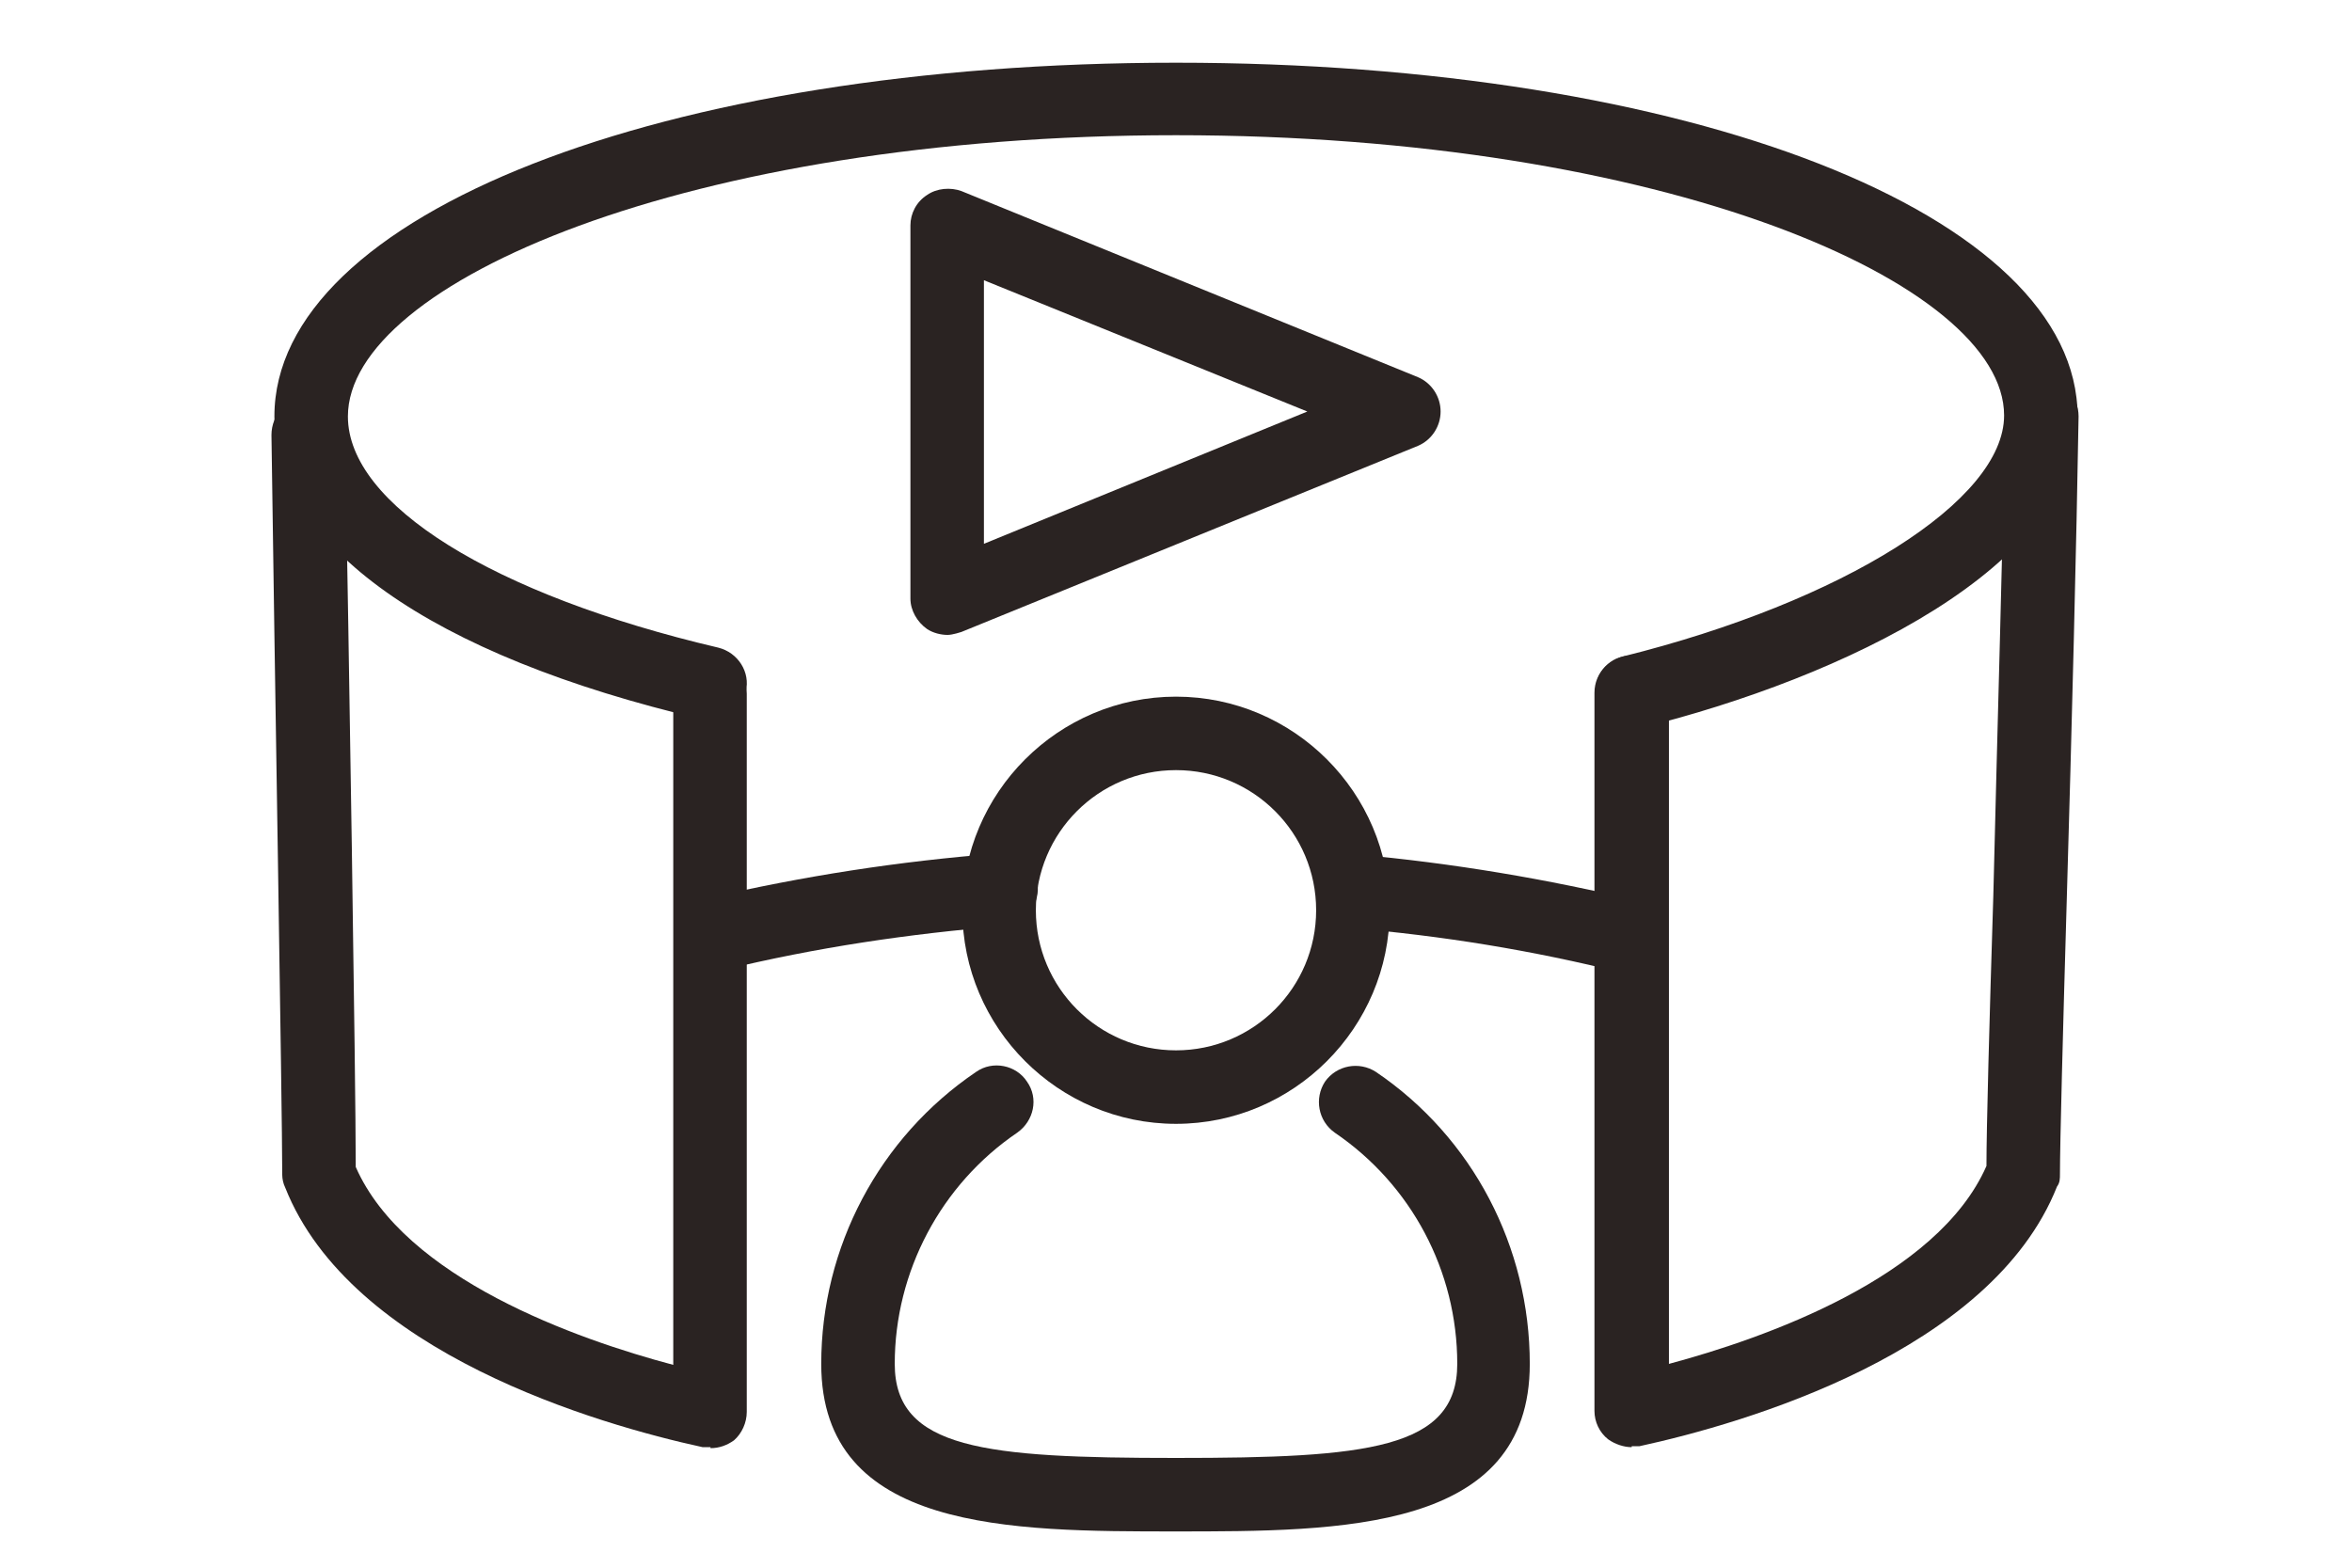 <svg viewBox="0 0 24 16" xmlns="http://www.w3.org/2000/svg" data-name="Outlined" id="uuid-8a06afaa-0d6d-4017-997d-62feecc954e7">
  <defs>
    <style>
      .uuid-93705dfa-fdb9-40fc-a484-ca44c62a5017 {
        fill: #2a2322;
      }
    </style>
  </defs>
  <g>
    <path d="M12,15.63c-1.69,0-3.62,0-3.62-1.71,0-1.19.59-2.31,1.58-2.98.17-.12.41-.07.52.1.12.17.07.4-.1.52-.78.53-1.25,1.42-1.25,2.36,0,.87.92.96,2.87.96s2.87-.09,2.87-.96c0-.95-.47-1.83-1.25-2.36-.17-.12-.21-.35-.1-.52.12-.17.35-.21.52-.1.99.67,1.57,1.79,1.57,2.98,0,1.71-1.92,1.71-3.62,1.71Z" class="uuid-93705dfa-fdb9-40fc-a484-ca44c62a5017"></path>
    <path d="M9.67,6.48c-.07,0-.15-.02-.21-.06-.1-.07-.17-.19-.17-.31v-3.81c0-.12.06-.24.17-.31.1-.07.24-.08.35-.04l4.66,1.9c.14.06.23.2.23.35s-.09.29-.23.35l-4.66,1.9s-.09.03-.14.03ZM10.04,2.86v2.69l3.3-1.35-3.3-1.34Z" class="uuid-93705dfa-fdb9-40fc-a484-ca44c62a5017"></path>
  </g>
  <path d="M12,11.47c-1.2,0-2.18-.98-2.18-2.18s.98-2.18,2.18-2.18,2.18.98,2.18,2.18-.98,2.18-2.18,2.18ZM12,7.86c-.79,0-1.43.64-1.43,1.43s.64,1.43,1.43,1.43,1.43-.64,1.43-1.43-.64-1.43-1.43-1.43Z" class="uuid-93705dfa-fdb9-40fc-a484-ca44c62a5017"></path>
  <path d="M16.65,7.44c-.17,0-.32-.11-.36-.29-.05-.2.07-.4.27-.45,2.25-.56,3.89-1.59,3.89-2.46,0-1.35-3.47-2.86-8.45-2.86S3.55,2.89,3.55,4.25c0,.9,1.48,1.82,3.78,2.36.2.05.33.25.28.45-.05.2-.25.33-.45.28-2.77-.65-4.36-1.78-4.36-3.09C2.8,2.19,6.76.64,12,.64s9.2,1.55,9.2,3.61c0,1.53-2.4,2.67-4.46,3.18-.03,0-.06.01-.09.01Z" class="uuid-93705dfa-fdb9-40fc-a484-ca44c62a5017"></path>
  <g>
    <path d="M16.65,9.94s-.06,0-.09-.01c-.92-.23-1.84-.38-2.79-.46-.21-.02-.36-.2-.34-.41.02-.21.19-.35.41-.34.99.09,1.94.25,2.9.48.2.05.32.25.27.45-.04.17-.2.29-.36.29Z" class="uuid-93705dfa-fdb9-40fc-a484-ca44c62a5017"></path>
    <path d="M7.29,9.91c-.17,0-.32-.12-.36-.29-.05-.2.08-.4.28-.45.99-.23,1.96-.38,2.98-.46.21-.02.39.14.4.34s-.14.39-.34.4c-.98.08-1.92.22-2.87.45-.03,0-.06,0-.09,0Z" class="uuid-93705dfa-fdb9-40fc-a484-ca44c62a5017"></path>
  </g>
  <path d="M7.25,14.77s-.05,0-.08,0c-1.06-.23-3.59-.96-4.26-2.65-.02-.04-.03-.09-.03-.13,0-.68-.08-5.32-.11-7.55,0-.21.16-.38.37-.38h0c.2,0,.37.16.38.37.04,2.16.11,6.59.11,7.48.5,1.14,2.26,1.76,3.24,2.02v-6.85c0-.21.16-.38.37-.38h0c.21,0,.38.17.38.38v7.33c0,.11-.05.22-.13.29-.07.05-.15.08-.24.08Z" class="uuid-93705dfa-fdb9-40fc-a484-ca44c62a5017"></path>
  <path d="M16.65,14.77c-.08,0-.17-.03-.24-.08-.09-.07-.14-.18-.14-.29v-7.33c0-.21.17-.38.38-.38h0c.21,0,.38.17.38.38v6.85c.97-.26,2.74-.88,3.24-2.02,0-.39.03-1.48.07-2.76.04-1.67.1-3.68.12-4.9,0-.2.17-.37.38-.37h0c.21,0,.37.17.37.38-.02,1.23-.07,3.23-.12,4.91-.04,1.37-.07,2.51-.07,2.82,0,.05,0,.09-.03.13-.67,1.69-3.2,2.42-4.26,2.65-.03,0-.05,0-.08,0Z" class="uuid-93705dfa-fdb9-40fc-a484-ca44c62a5017"></path>
</svg>
